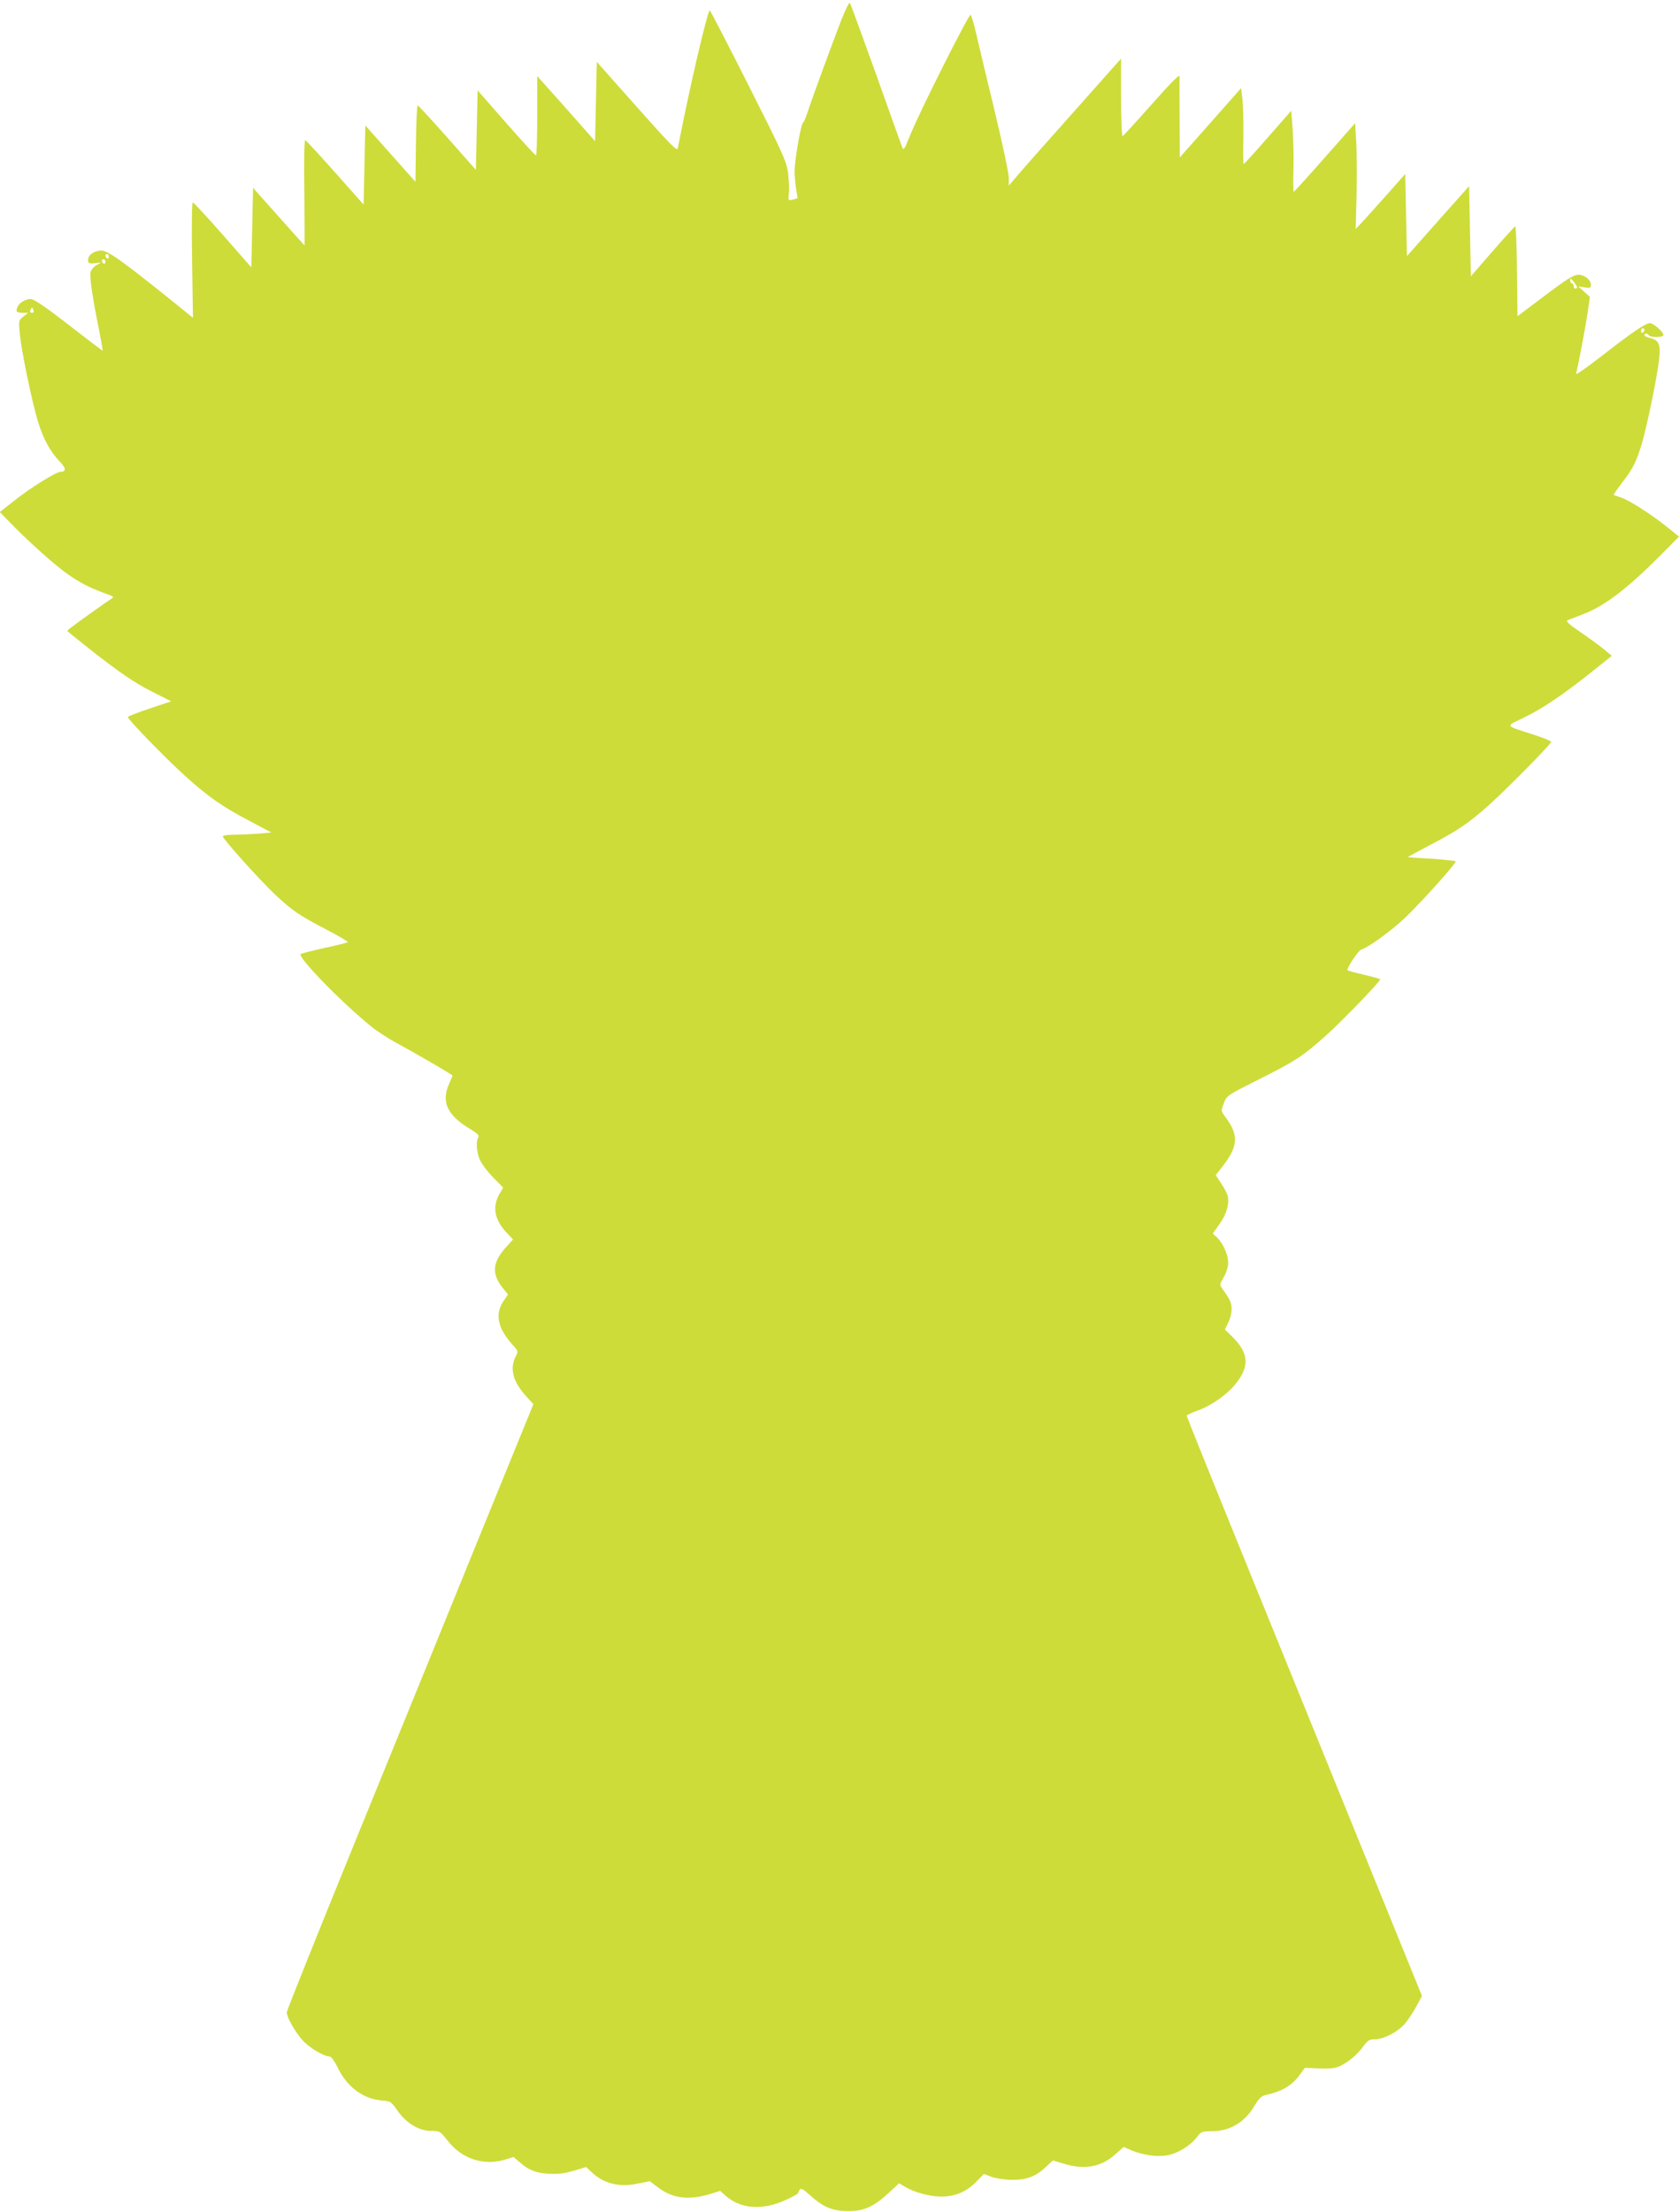 <?xml version="1.0" standalone="no"?>
<!DOCTYPE svg PUBLIC "-//W3C//DTD SVG 20010904//EN"
 "http://www.w3.org/TR/2001/REC-SVG-20010904/DTD/svg10.dtd">
<svg version="1.0" xmlns="http://www.w3.org/2000/svg"
 width="972pt" height="1280pt" viewBox="0 0 972 1280"
 preserveAspectRatio="xMidYMid meet">
<g transform="translate(0,1280) scale(0.1,-0.1)"
fill="#cddc39" stroke="none">
<path d="M4870 12683 c-50 -129 -170 -456 -195 -533 -10 -30 -21 -57 -26 -60
-13 -9 -49 -218 -49 -283 1 -34 5 -82 10 -107 4 -25 8 -46 7 -47 -1 -1 -14 -4
-28 -8 -26 -6 -27 -6 -22 37 3 24 0 78 -5 119 -10 68 -30 112 -229 506 -120
238 -221 433 -224 433 -13 0 -123 -473 -185 -798 -4 -19 -41 19 -237 239
l-232 261 -5 -230 -5 -229 -167 189 -168 188 0 -230 c0 -126 -3 -230 -7 -229
-5 0 -82 85 -173 188 l-165 188 -5 -230 -5 -230 -165 187 c-91 102 -168 186
-172 186 -4 0 -9 -99 -10 -221 l-3 -221 -145 163 -145 163 -5 -229 -5 -229
-164 185 c-90 101 -168 186 -174 188 -5 2 -8 -114 -5 -303 1 -168 2 -306 1
-306 -1 0 -68 75 -150 167 l-148 166 -5 -230 -5 -230 -165 188 c-91 103 -169
188 -174 188 -5 1 -7 -140 -4 -334 l5 -334 -27 22 c-368 298 -463 367 -503
367 -42 0 -77 -25 -77 -54 0 -19 4 -22 38 -19 l37 4 -27 -16 c-15 -8 -31 -27
-34 -40 -6 -26 12 -152 51 -342 12 -62 21 -113 19 -113 -1 0 -69 52 -151 115
-170 133 -245 185 -267 185 -28 0 -64 -22 -74 -45 -13 -28 -7 -35 31 -35 l30
0 -28 -22 c-27 -21 -27 -24 -21 -92 8 -99 71 -402 106 -516 31 -101 70 -172
127 -232 36 -36 37 -58 4 -58 -26 0 -177 -94 -271 -169 l-81 -64 88 -90 c48
-49 140 -134 203 -188 114 -99 198 -150 325 -195 43 -15 47 -19 31 -28 -21
-12 -210 -147 -240 -171 -11 -8 -18 -16 -15 -18 260 -211 373 -292 497 -353
l103 -52 -125 -42 c-69 -23 -126 -45 -126 -49 0 -14 224 -244 333 -342 133
-120 216 -178 375 -261 l123 -65 -77 -7 c-42 -3 -106 -6 -141 -6 -35 0 -63 -4
-63 -10 0 -15 226 -266 311 -344 96 -89 134 -114 291 -196 71 -37 126 -70 122
-72 -5 -3 -65 -18 -134 -33 -69 -15 -131 -31 -139 -35 -24 -13 236 -281 411
-422 31 -25 96 -67 145 -94 107 -57 323 -183 323 -188 0 -2 -9 -23 -20 -47
-47 -105 -11 -182 122 -262 42 -25 54 -37 47 -48 -15 -24 -10 -91 11 -134 11
-23 45 -68 76 -99 l57 -58 -23 -39 c-41 -75 -27 -148 45 -224 l35 -37 -45 -50
c-74 -83 -79 -150 -15 -230 l31 -38 -27 -40 c-50 -76 -33 -155 54 -252 33 -36
33 -37 17 -68 -35 -69 -16 -144 60 -228 l43 -47 -298 -730 c-163 -402 -485
-1190 -714 -1752 -229 -561 -416 -1028 -416 -1037 0 -29 50 -116 93 -163 39
-43 122 -92 157 -93 8 -1 28 -28 43 -60 54 -114 148 -185 257 -194 52 -4 54
-6 90 -57 50 -73 125 -119 195 -119 51 0 52 -1 97 -57 81 -105 210 -147 332
-109 l49 15 34 -29 c53 -47 93 -63 170 -68 55 -3 88 1 143 17 l73 22 31 -29
c70 -67 161 -90 268 -67 l70 14 46 -35 c86 -66 181 -77 307 -38 l54 17 34 -30
c85 -75 214 -84 345 -23 40 18 72 36 72 39 0 3 4 12 9 20 7 12 20 5 60 -31 77
-70 132 -92 221 -92 91 -1 148 25 237 107 l58 54 30 -18 c55 -34 146 -59 214
-59 82 0 149 29 206 89 l41 42 44 -17 c26 -9 77 -17 120 -17 85 -1 139 20 200
79 l35 33 64 -19 c118 -37 217 -19 297 54 l49 43 42 -18 c70 -30 158 -42 216
-29 60 12 131 57 167 105 23 31 29 33 87 33 105 1 190 52 248 151 20 34 38 53
55 57 101 21 160 56 207 122 l27 37 68 -3 c37 -3 83 -1 101 2 50 9 121 61 163
117 32 43 40 49 73 49 51 0 134 43 175 91 18 22 48 67 66 100 l32 60 -192 472
c-196 482 -472 1160 -919 2260 -138 339 -251 621 -251 625 0 4 25 16 55 27 73
24 165 85 214 141 98 111 96 191 -8 292 l-40 39 19 39 c11 21 20 56 20 79 0
37 -8 54 -53 117 -17 24 -17 26 8 69 15 26 25 60 25 83 0 46 -30 113 -65 146
l-24 22 40 57 c41 58 57 117 46 163 -4 13 -20 45 -38 71 l-31 47 28 36 c104
130 109 192 27 302 -25 33 -25 34 -8 78 17 45 18 45 198 136 212 106 258 135
392 255 92 82 315 313 315 326 0 3 -43 15 -95 27 -52 12 -95 24 -95 27 0 18
64 113 80 118 45 14 181 114 259 189 104 101 295 315 288 322 -3 3 -66 10
-139 15 -73 4 -135 8 -138 9 -3 0 54 31 126 69 164 85 225 127 344 233 106 95
360 353 360 365 0 5 -46 24 -102 42 -172 56 -166 45 -53 100 107 52 221 129
397 269 l109 87 -38 32 c-21 18 -82 63 -136 100 -79 54 -95 69 -80 75 10 4 50
19 88 34 129 49 265 155 473 366 l82 83 -67 54 c-94 75 -220 156 -268 172 -22
7 -42 14 -43 15 -2 2 19 32 47 69 65 84 82 119 115 225 31 103 94 409 102 503
8 76 -5 101 -57 112 -16 4 -29 11 -29 16 0 12 17 12 25 -1 8 -14 85 -13 85 1
0 18 -57 69 -78 69 -26 0 -105 -54 -285 -194 -82 -64 -146 -108 -143 -99 10
35 56 277 68 360 l12 85 -34 31 -34 30 37 -6 c32 -5 37 -3 37 14 0 30 -36 59
-73 59 -27 0 -64 -23 -193 -120 l-159 -120 -3 260 c-1 143 -6 260 -10 260 -4
-1 -63 -66 -132 -145 l-125 -144 -5 261 -5 261 -180 -202 -180 -203 -5 238 -5
237 -119 -134 c-66 -74 -130 -145 -144 -159 l-24 -25 5 185 c3 102 2 240 -1
306 l-7 121 -175 -198 c-96 -109 -177 -198 -180 -199 -3 0 -4 60 -2 133 2 72
-1 178 -5 234 l-8 102 -135 -154 c-74 -85 -137 -154 -140 -154 -3 -1 -4 68 -2
151 1 84 -1 183 -5 221 l-8 67 -177 -200 -178 -201 -1 228 c-1 125 -1 231 0
236 4 24 -32 -11 -169 -165 -84 -95 -157 -174 -161 -176 -5 -2 -9 98 -9 223
l0 226 -287 -323 c-159 -178 -305 -343 -325 -368 l-38 -44 0 46 c0 25 -38 205
-85 399 -47 195 -95 395 -106 444 -12 50 -25 94 -30 99 -8 10 -297 -563 -351
-699 -33 -82 -37 -88 -46 -65 -5 14 -74 205 -152 425 -79 220 -146 404 -150
408 -4 5 -26 -40 -50 -100z m-4240 -1369 c0 -8 -4 -12 -10 -9 -5 3 -10 10 -10
16 0 5 5 9 10 9 6 0 10 -7 10 -16z m-20 -30 c0 -8 -4 -12 -10 -9 -5 3 -10 10
-10 16 0 5 5 9 10 9 6 0 10 -7 10 -16z m8520 -146 c0 -5 -4 -8 -10 -8 -5 0
-10 7 -10 15 0 8 -4 15 -10 15 -5 0 -10 8 -10 18 0 14 4 12 20 -8 11 -14 20
-28 20 -32z m-8936 -133 c3 -9 0 -15 -9 -15 -9 0 -12 6 -9 15 4 8 7 15 9 15 2
0 5 -7 9 -15z m9326 -114 c0 -6 -4 -13 -10 -16 -5 -3 -10 1 -10 9 0 9 5 16 10
16 6 0 10 -4 10 -9z"/>
</g>
</svg>
